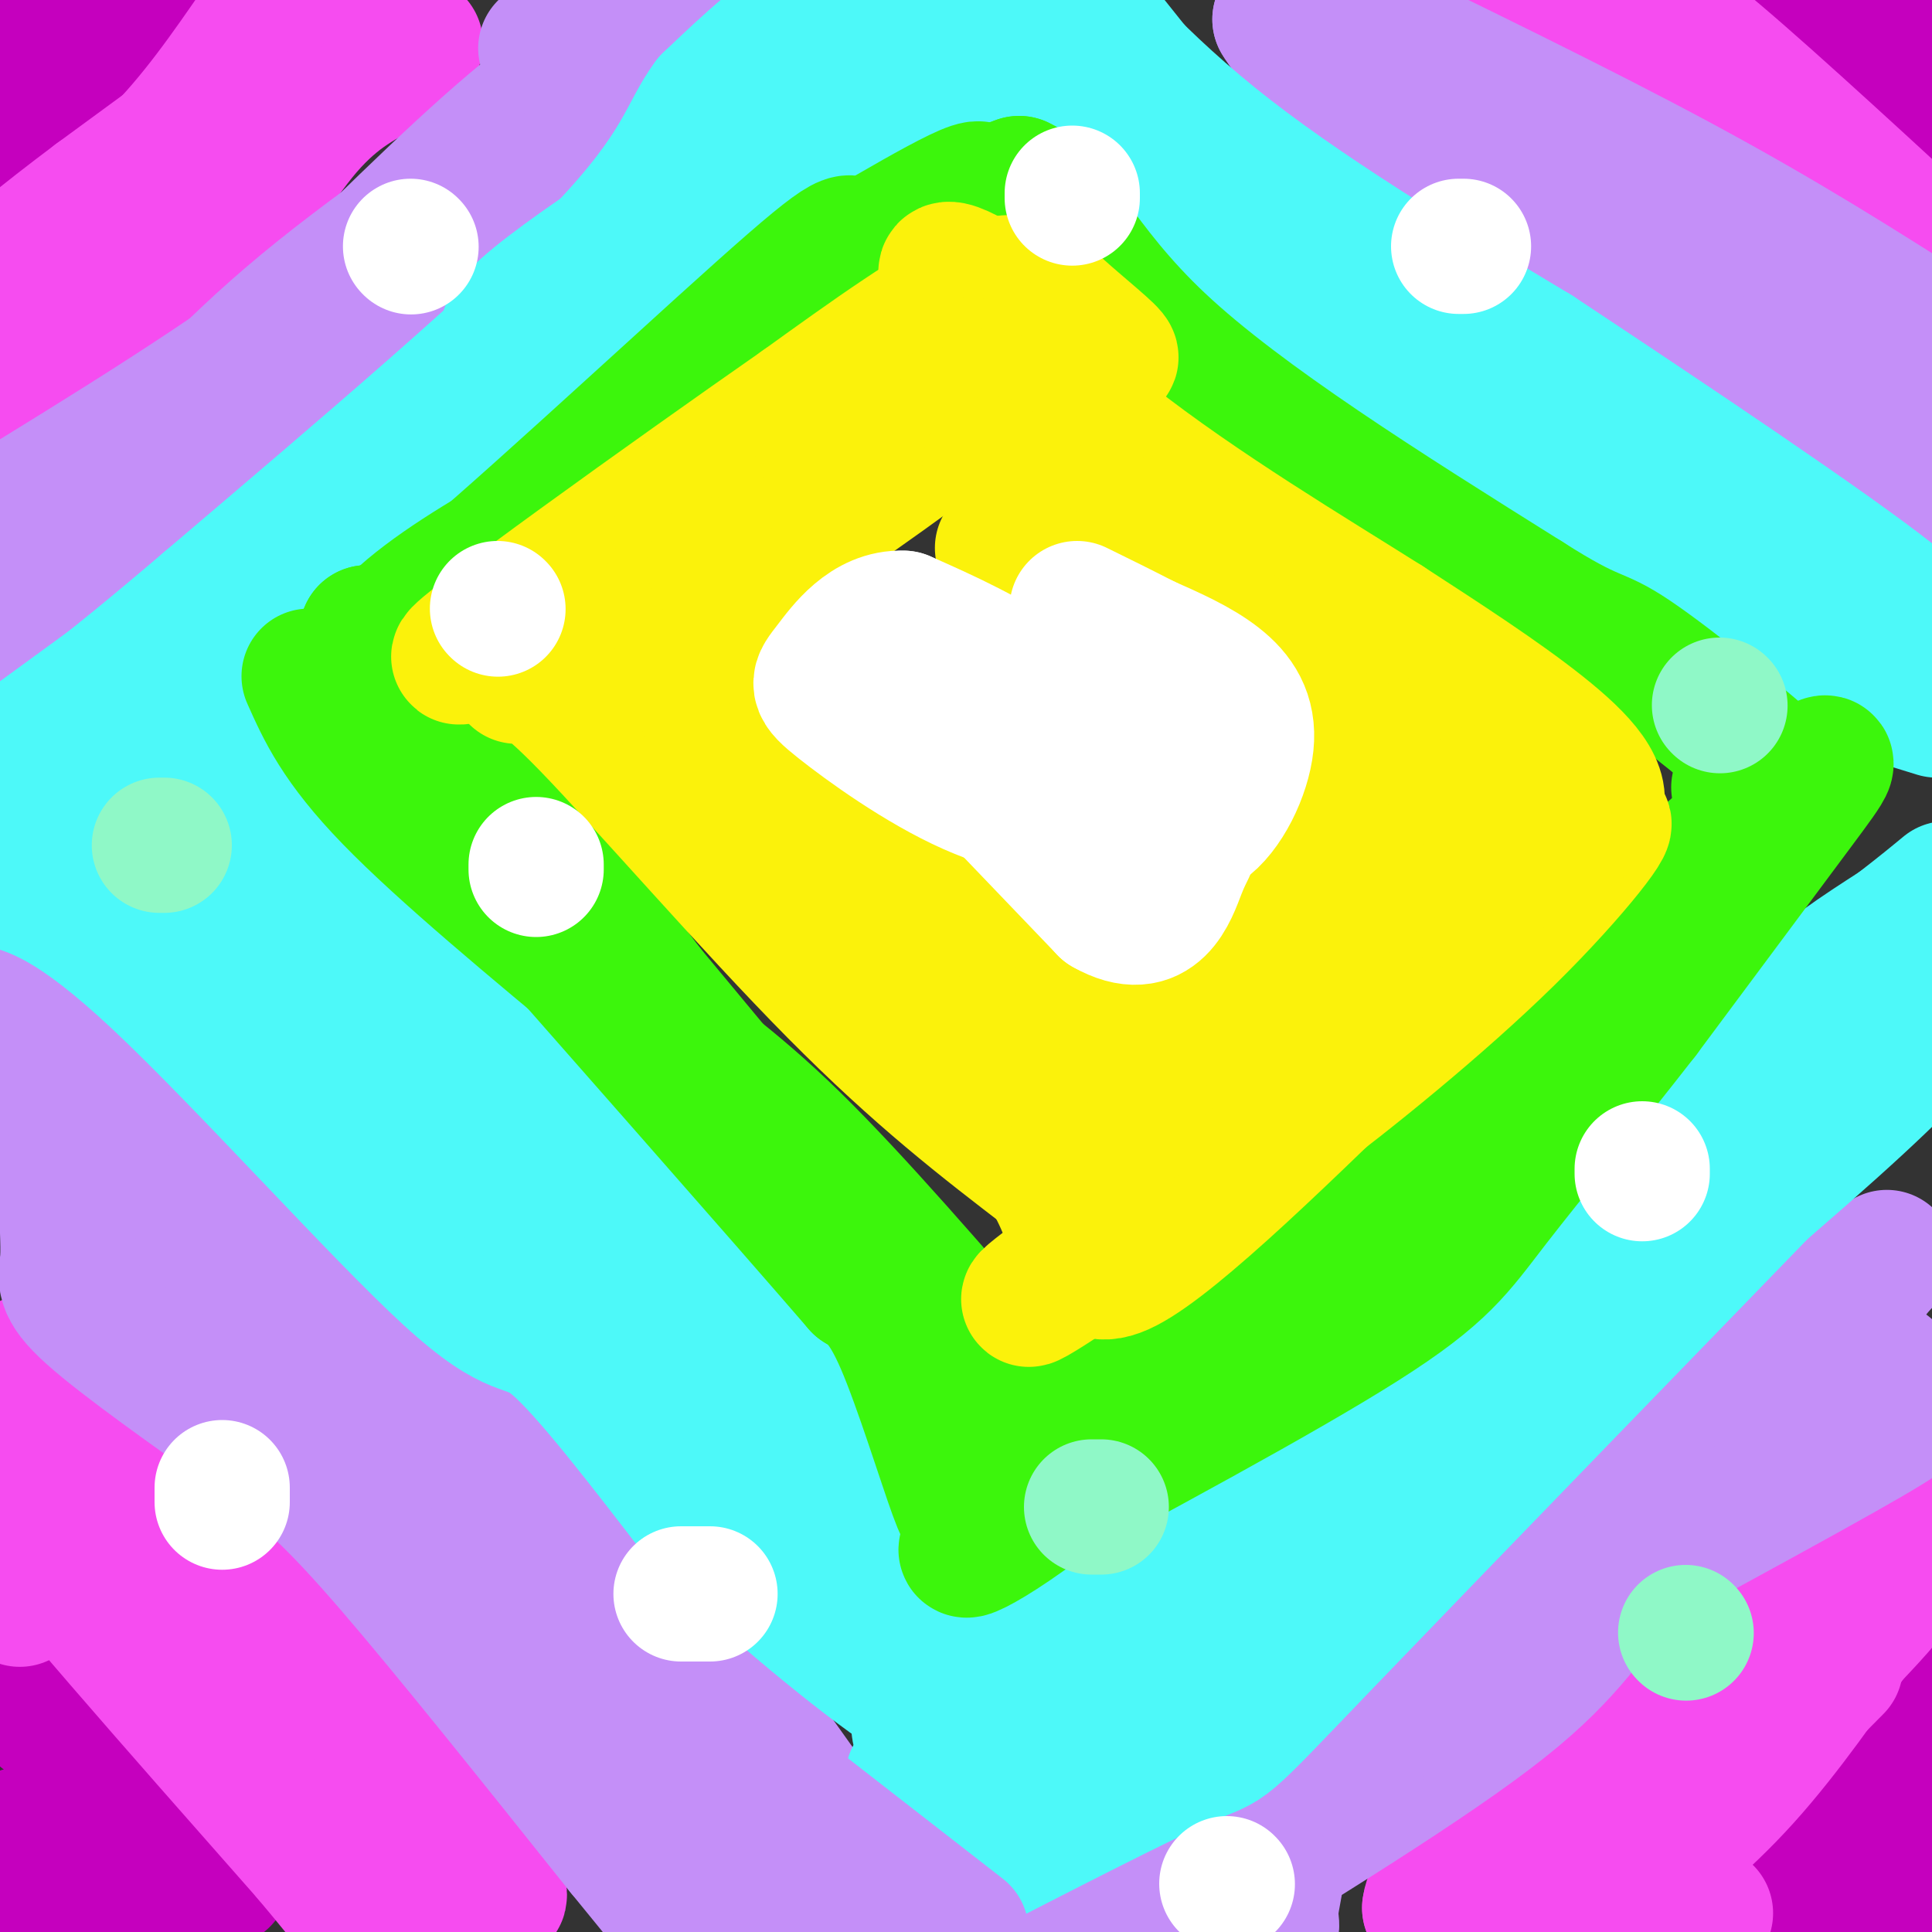 <svg viewBox='0 0 400 400' version='1.1' xmlns='http://www.w3.org/2000/svg' xmlns:xlink='http://www.w3.org/1999/xlink'><rect x="0" y="0" width="400" height="400" fill="#333333" stroke="none"/><g fill='none' stroke='#C500BE' stroke-width='28' stroke-linecap='round' stroke-linejoin='round'><path d='M6,31c7.089,-8.400 14.178,-16.800 18,-22c3.822,-5.200 4.378,-7.200 4,-8c-0.378,-0.800 -1.689,-0.400 -3,0'/><path d='M25,1c-1.786,1.202 -4.750,4.208 -9,6c-4.250,1.792 -9.786,2.369 -10,1c-0.214,-1.369 4.893,-4.685 10,-8'/><path d='M16,0c-1.956,-0.356 -11.844,2.756 -16,5c-4.156,2.244 -2.578,3.622 -1,5'/><path d='M-1,26c1.333,1.667 2.667,3.333 4,3c1.333,-0.333 2.667,-2.667 4,-5'/><path d='M7,24c4.000,-5.167 12.000,-15.583 20,-26'/><path d='M24,0c0.000,0.000 -1.000,2.000 -1,2'/><path d='M372,1c0.000,0.000 28.000,16.000 28,16'/><path d='M397,15c0.000,0.000 -20.000,-17.000 -20,-17'/><path d='M381,1c0.000,0.000 24.000,23.000 24,23'/><path d='M369,387c0.000,0.000 33.000,-33.000 33,-33'/><path d='M397,367c-8.250,11.167 -16.500,22.333 -16,24c0.500,1.667 9.750,-6.167 19,-14'/><path d='M399,380c0.000,0.000 -6.000,11.000 -6,11'/><path d='M9,355c15.250,12.417 30.500,24.833 33,28c2.500,3.167 -7.750,-2.917 -18,-9'/><path d='M24,374c-4.881,-2.964 -8.083,-5.875 -4,-3c4.083,2.875 15.452,11.536 14,14c-1.452,2.464 -15.726,-1.268 -30,-5'/><path d='M4,380c-4.429,2.476 -0.500,11.167 0,15c0.500,3.833 -2.429,2.810 4,1c6.429,-1.810 22.214,-4.405 38,-7'/></g>
<g fill='none' stroke='#F64CF0' stroke-width='28' stroke-linecap='round' stroke-linejoin='round'><path d='M8,71c5.733,-3.000 11.467,-6.000 19,-15c7.533,-9.000 16.867,-24.000 23,-32c6.133,-8.000 9.067,-9.000 12,-10'/><path d='M62,14c4.800,-4.356 10.800,-10.244 4,-6c-6.800,4.244 -26.400,18.622 -46,33'/><path d='M20,41c-11.956,8.956 -18.844,14.844 -16,13c2.844,-1.844 15.422,-11.422 28,-21'/><path d='M32,33c8.333,-8.167 15.167,-18.083 22,-28'/><path d='M54,5c4.000,-2.000 3.000,7.000 -6,22c-9.000,15.000 -26.000,36.000 -43,57'/><path d='M5,84c-1.262,5.988 17.083,-7.542 30,-21c12.917,-13.458 20.405,-26.845 27,-35c6.595,-8.155 12.298,-11.077 18,-14'/><path d='M80,14c4.000,-3.167 5.000,-4.083 6,-5'/><path d='M6,282c0.000,0.000 62.000,63.000 62,63'/><path d='M68,345c16.167,18.167 25.583,32.083 35,46'/><path d='M103,391c2.608,5.656 -8.373,-3.206 -15,-11c-6.627,-7.794 -8.900,-14.522 -16,-22c-7.100,-7.478 -19.029,-15.708 -26,-22c-6.971,-6.292 -8.986,-10.646 -11,-15'/><path d='M35,321c-5.833,-7.000 -14.917,-17.000 -24,-27'/><path d='M11,294c7.667,10.667 38.833,50.833 70,91'/><path d='M81,385c12.060,15.179 7.208,7.625 4,5c-3.208,-2.625 -4.774,-0.321 -11,-6c-6.226,-5.679 -17.113,-19.339 -28,-33'/><path d='M46,351c-11.500,-11.500 -26.250,-23.750 -41,-36'/><path d='M5,315c3.000,5.500 31.000,37.250 59,69'/><path d='M64,384c11.333,13.500 10.167,12.750 9,12'/><path d='M4,331c0.000,0.000 0.100,0.100 0.1,0.1'/><path d='M303,391c22.250,-20.250 44.500,-40.500 60,-53c15.500,-12.500 24.250,-17.250 33,-22'/><path d='M396,316c3.131,0.036 -5.542,11.125 -24,25c-18.458,13.875 -46.702,30.536 -61,40c-14.298,9.464 -14.649,11.732 -15,14'/><path d='M296,395c6.778,-3.644 31.222,-19.756 50,-34c18.778,-14.244 31.889,-26.622 45,-39'/><path d='M391,322c-5.667,5.833 -42.333,39.917 -79,74'/><path d='M312,396c-6.113,7.209 18.104,-11.769 31,-24c12.896,-12.231 14.472,-17.716 22,-25c7.528,-7.284 21.008,-16.367 25,-18c3.992,-1.633 -1.504,4.183 -7,10'/><path d='M383,339c-4.778,6.933 -13.222,19.267 -22,29c-8.778,9.733 -17.889,16.867 -27,24'/><path d='M334,392c3.167,-3.833 24.583,-25.417 46,-47'/><path d='M353,396c0.000,0.000 0.100,0.100 0.1,0.1'/><path d='M316,2c0.000,0.000 78.000,45.000 78,45'/><path d='M394,47c14.000,8.167 10.000,6.083 6,4'/><path d='M399,51c-18.833,-17.333 -37.667,-34.667 -48,-43c-10.333,-8.333 -12.167,-7.667 -14,-7'/><path d='M337,1c-2.333,-1.167 -1.167,-0.583 0,0'/><path d='M320,7c0.000,0.000 44.000,24.000 44,24'/><path d='M364,31c12.000,8.167 20.000,16.583 28,25'/></g>
<g fill='none' stroke='#C48FF8' stroke-width='28' stroke-linecap='round' stroke-linejoin='round'><path d='M6,135c14.750,-9.333 29.500,-18.667 51,-40c21.500,-21.333 49.750,-54.667 78,-88'/><path d='M135,7c13.821,-14.869 9.375,-8.042 3,-3c-6.375,5.042 -14.679,8.298 -27,18c-12.321,9.702 -28.661,25.851 -45,42'/><path d='M66,64c-18.667,14.333 -42.833,29.167 -67,44'/><path d='M6,110c5.422,-1.378 10.844,-2.756 19,-10c8.156,-7.244 19.044,-20.356 35,-34c15.956,-13.644 36.978,-27.822 58,-42'/><path d='M118,24c10.810,-8.226 8.833,-7.792 7,-9c-1.833,-1.208 -3.524,-4.060 -5,-5c-1.476,-0.940 -2.738,0.030 -4,1'/><path d='M116,11c-1.167,0.000 -2.083,-0.500 -3,-1'/><path d='M14,208c0.417,2.500 0.833,5.000 13,16c12.167,11.000 36.083,30.500 60,50'/><path d='M87,274c17.556,16.578 31.444,33.022 46,52c14.556,18.978 29.778,40.489 45,62'/><path d='M178,388c4.393,9.179 -7.125,1.125 -17,-11c-9.875,-12.125 -18.107,-28.321 -34,-48c-15.893,-19.679 -39.446,-42.839 -63,-66'/><path d='M64,263c-15.360,-15.796 -22.262,-22.285 -28,-28c-5.738,-5.715 -10.314,-10.654 -11,-13c-0.686,-2.346 2.518,-2.099 0,-5c-2.518,-2.901 -10.759,-8.951 -19,-15'/><path d='M6,202c3.900,9.667 23.148,41.333 42,66c18.852,24.667 37.306,42.333 43,50c5.694,7.667 -1.373,5.333 7,14c8.373,8.667 32.187,28.333 56,48'/><path d='M154,380c7.928,7.762 -0.251,3.168 -13,-7c-12.749,-10.168 -30.067,-25.911 -44,-45c-13.933,-19.089 -24.482,-41.524 -35,-58c-10.518,-16.476 -21.005,-26.993 -29,-34c-7.995,-7.007 -13.497,-10.503 -19,-14'/><path d='M14,222c-5.667,-2.833 -10.333,-2.917 -15,-3'/><path d='M10,241c7.917,5.286 15.833,10.571 25,18c9.167,7.429 19.583,17.000 27,26c7.417,9.000 11.833,17.429 21,27c9.167,9.571 23.083,20.286 37,31'/><path d='M120,343c11.954,11.316 23.338,24.105 30,33c6.662,8.895 8.601,13.895 9,18c0.399,4.105 -0.743,7.316 -5,2c-4.257,-5.316 -11.628,-19.158 -19,-33'/><path d='M135,363c-15.012,-22.440 -43.042,-62.042 -59,-80c-15.958,-17.958 -19.845,-14.274 -27,-18c-7.155,-3.726 -17.577,-14.863 -28,-26'/><path d='M21,239c-5.334,-5.167 -4.670,-5.083 -5,-3c-0.330,2.083 -1.656,6.167 -2,11c-0.344,4.833 0.292,10.417 0,14c-0.292,3.583 -1.512,5.167 5,11c6.512,5.833 20.756,15.917 35,26'/><path d='M54,298c9.311,7.200 15.089,12.200 27,26c11.911,13.800 29.956,36.400 48,59'/><path d='M129,383c9.500,11.667 9.250,11.333 9,11'/><path d='M237,392c-6.533,5.733 -13.067,11.467 -2,2c11.067,-9.467 39.733,-34.133 62,-51c22.267,-16.867 38.133,-25.933 54,-35'/><path d='M351,308c20.226,-12.810 43.792,-27.333 39,-24c-4.792,3.333 -37.940,24.524 -67,45c-29.060,20.476 -54.030,40.238 -79,60'/><path d='M244,389c-14.833,11.833 -12.417,11.417 -10,11'/><path d='M242,398c27.111,-16.644 54.222,-33.289 69,-45c14.778,-11.711 17.222,-18.489 26,-27c8.778,-8.511 23.889,-18.756 39,-29'/><path d='M376,297c0.156,0.244 -18.956,15.356 -48,35c-29.044,19.644 -68.022,43.822 -107,68'/><path d='M210,398c11.167,-15.917 22.333,-31.833 50,-53c27.667,-21.167 71.833,-47.583 116,-74'/><path d='M376,271c20.800,-14.133 14.800,-12.467 10,-5c-4.800,7.467 -8.400,20.733 -12,34'/><path d='M374,300c0.954,2.727 9.338,-7.455 14,-11c4.662,-3.545 5.601,-0.455 7,1c1.399,1.455 3.257,1.273 -14,11c-17.257,9.727 -53.628,29.364 -90,49'/><path d='M291,350c-15.368,10.594 -8.786,12.579 -10,15c-1.214,2.421 -10.222,5.278 -15,10c-4.778,4.722 -5.325,11.310 -5,16c0.325,4.690 1.521,7.483 2,8c0.479,0.517 0.239,-1.241 0,-3'/><path d='M263,396c0.167,-1.500 0.583,-3.750 1,-6'/><path d='M270,1c29.178,23.778 58.356,47.556 78,62c19.644,14.444 29.756,19.556 36,24c6.244,4.444 8.622,8.222 11,12'/><path d='M395,99c-1.404,-2.102 -10.415,-13.356 -21,-24c-10.585,-10.644 -22.744,-20.678 -34,-29c-11.256,-8.322 -21.607,-14.933 -29,-18c-7.393,-3.067 -11.826,-2.591 -19,-6c-7.174,-3.409 -17.087,-10.705 -27,-18'/><path d='M265,4c3.643,6.286 26.250,31.000 49,49c22.750,18.000 45.643,29.286 60,36c14.357,6.714 20.179,8.857 26,11'/><path d='M395,98c-21.500,-13.167 -43.000,-26.333 -64,-43c-21.000,-16.667 -41.500,-36.833 -62,-57'/><path d='M272,0c27.333,13.250 54.667,26.500 76,38c21.333,11.500 36.667,21.250 52,31'/></g>
<g fill='none' stroke='#4DF9F9' stroke-width='28' stroke-linecap='round' stroke-linejoin='round'><path d='M6,169c27.156,-21.533 54.311,-43.067 67,-51c12.689,-7.933 10.911,-2.267 23,-13c12.089,-10.733 38.044,-37.867 64,-65'/><path d='M160,40c15.200,-14.822 21.200,-19.378 26,-25c4.800,-5.622 8.400,-12.311 12,-19'/><path d='M199,0c-15.417,15.667 -30.833,31.333 -63,57c-32.167,25.667 -81.083,61.333 -130,97'/><path d='M6,154c-23.500,17.833 -17.250,13.917 -11,10'/><path d='M17,151c44.833,-31.833 89.667,-63.667 123,-89c33.333,-25.333 55.167,-44.167 77,-63'/><path d='M221,1c-4.542,5.185 -9.083,10.369 -23,21c-13.917,10.631 -37.208,26.708 -58,37c-20.792,10.292 -39.083,14.798 -34,8c5.083,-6.798 33.542,-24.899 62,-43'/><path d='M168,24c12.415,-8.461 12.451,-8.113 15,-11c2.549,-2.887 7.609,-9.008 6,-12c-1.609,-2.992 -9.888,-2.855 -18,1c-8.112,3.855 -16.056,11.427 -24,19'/><path d='M147,21c-4.978,6.600 -5.422,13.600 -22,31c-16.578,17.400 -49.289,45.200 -82,73'/><path d='M43,125c-21.667,18.500 -34.833,28.250 -48,38'/><path d='M222,17c1.357,3.738 2.714,7.476 17,23c14.286,15.524 41.500,42.833 59,58c17.500,15.167 25.286,18.190 37,23c11.714,4.810 27.357,11.405 43,18'/><path d='M378,139c11.000,4.333 17.000,6.167 23,8'/><path d='M397,138c-40.417,-24.000 -80.833,-48.000 -109,-70c-28.167,-22.000 -44.083,-42.000 -60,-62'/><path d='M228,6c-7.200,-6.489 4.800,8.289 23,23c18.200,14.711 42.600,29.356 67,44'/><path d='M318,73c26.956,17.867 60.844,40.533 74,51c13.156,10.467 5.578,8.733 -2,7'/><path d='M390,131c-0.333,1.167 -0.167,0.583 0,0'/><path d='M198,384c6.234,-8.785 12.469,-17.569 16,-23c3.531,-5.431 4.359,-7.507 30,-27c25.641,-19.493 76.096,-56.402 94,-71c17.904,-14.598 3.258,-6.885 5,-9c1.742,-2.115 19.871,-14.057 38,-26'/><path d='M381,228c9.500,-7.000 14.250,-11.500 19,-16'/><path d='M395,215c-49.178,50.711 -98.356,101.422 -121,125c-22.644,23.578 -18.756,20.022 -28,24c-9.244,3.978 -31.622,15.489 -54,27'/><path d='M192,391c26.489,-24.600 119.711,-99.600 166,-139c46.289,-39.400 45.644,-43.200 45,-47'/><path d='M392,203c-44.060,32.744 -88.119,65.488 -118,85c-29.881,19.512 -45.583,25.792 -57,33c-11.417,7.208 -18.548,15.345 -22,21c-3.452,5.655 -3.226,8.827 -3,12'/><path d='M192,354c-1.708,3.573 -4.479,6.506 5,1c9.479,-5.506 31.209,-19.453 48,-33c16.791,-13.547 28.643,-26.696 39,-35c10.357,-8.304 19.219,-11.762 32,-21c12.781,-9.238 29.479,-24.256 39,-35c9.521,-10.744 11.863,-17.212 17,-23c5.137,-5.788 13.068,-10.894 21,-16'/><path d='M393,192c5.167,-4.000 7.583,-6.000 10,-8'/><path d='M391,207c0.000,0.000 0.100,0.100 0.1,0.1'/><path d='M0,182c7.637,2.179 15.274,4.357 33,21c17.726,16.643 45.542,47.750 60,61c14.458,13.250 15.560,8.643 22,14c6.440,5.357 18.220,20.679 30,36'/><path d='M145,314c13.952,13.714 33.833,30.000 43,36c9.167,6.000 7.619,1.714 2,-12c-5.619,-13.714 -15.310,-36.857 -25,-60'/><path d='M165,278c-3.073,-10.951 1.743,-8.327 -18,-28c-19.743,-19.673 -64.046,-61.643 -80,-78c-15.954,-16.357 -3.558,-7.102 -2,-6c1.558,1.102 -7.721,-5.949 -17,-13'/><path d='M48,153c-5.786,-3.524 -11.750,-5.833 11,25c22.750,30.833 74.214,94.810 100,125c25.786,30.190 25.893,26.595 26,23'/><path d='M185,326c2.722,-0.847 -3.472,-14.465 -8,-23c-4.528,-8.535 -7.389,-11.989 -17,-26c-9.611,-14.011 -25.972,-38.580 -54,-60c-28.028,-21.420 -67.722,-39.691 -84,-48c-16.278,-8.309 -9.139,-6.654 -2,-5'/><path d='M20,164c1.482,-0.235 6.188,1.679 9,2c2.812,0.321 3.729,-0.950 16,12c12.271,12.950 35.898,40.121 49,55c13.102,14.879 15.681,17.468 24,23c8.319,5.532 22.377,14.009 29,19c6.623,4.991 5.812,6.495 5,8'/><path d='M152,283c0.690,2.952 -0.083,6.333 6,16c6.083,9.667 19.024,25.619 26,36c6.976,10.381 7.988,15.190 9,20'/><path d='M193,355c2.778,6.711 5.222,13.489 5,16c-0.222,2.511 -3.111,0.756 -6,-1'/><path d='M192,370c-1.500,-0.500 -2.250,-1.250 -3,-2'/></g>
<g fill='none' stroke='#C48FF8' stroke-width='28' stroke-linecap='round' stroke-linejoin='round'><path d='M175,394c0.000,0.000 4.000,4.000 4,4'/><path d='M163,372c0.000,0.000 36.000,28.000 36,28'/></g>
<g fill='none' stroke='#3CF60C' stroke-width='28' stroke-linecap='round' stroke-linejoin='round'><path d='M64,140c3.083,6.917 6.167,13.833 17,25c10.833,11.167 29.417,26.583 48,42'/><path d='M129,207c13.200,10.711 22.200,16.489 35,29c12.800,12.511 29.400,31.756 46,51'/><path d='M210,287c9.778,10.778 11.222,12.222 9,11c-2.222,-1.222 -8.111,-5.111 -14,-9'/><path d='M205,289c-14.167,-15.500 -42.583,-49.750 -71,-84'/><path d='M134,205c-14.867,-19.422 -16.533,-25.978 -24,-35c-7.467,-9.022 -20.733,-20.511 -34,-32'/><path d='M76,138c3.500,-11.833 29.250,-25.417 55,-39'/><path d='M131,99c24.867,-18.911 59.533,-46.689 69,-56c9.467,-9.311 -6.267,-0.156 -22,9'/><path d='M178,52c-2.762,-0.524 1.333,-6.333 -14,7c-15.333,13.333 -50.095,45.810 -68,61c-17.905,15.190 -18.952,13.095 -20,11'/><path d='M76,131c-1.025,1.412 6.413,-0.558 12,-3c5.587,-2.442 9.322,-5.356 23,-15c13.678,-9.644 37.298,-26.020 51,-38c13.702,-11.980 17.486,-19.566 24,-25c6.514,-5.434 15.757,-8.717 25,-12'/><path d='M211,38c6.956,3.111 11.844,16.889 29,33c17.156,16.111 46.578,34.556 76,53'/><path d='M316,124c14.845,9.452 13.958,6.583 22,12c8.042,5.417 25.012,19.119 31,25c5.988,5.881 0.994,3.940 -4,2'/><path d='M365,163c-1.500,0.333 -3.250,0.167 -5,0'/><path d='M233,291c15.250,-9.667 30.500,-19.333 46,-34c15.500,-14.667 31.250,-34.333 47,-54'/><path d='M326,203c17.298,-17.417 37.042,-33.958 46,-41c8.958,-7.042 7.131,-4.583 0,5c-7.131,9.583 -19.565,26.292 -32,43'/><path d='M340,210c-11.274,14.500 -23.458,29.250 -31,39c-7.542,9.750 -10.440,14.500 -27,25c-16.560,10.500 -46.780,26.750 -77,43'/><path d='M205,317c-11.512,7.417 -1.792,4.458 16,-10c17.792,-14.458 43.655,-40.417 44,-43c0.345,-2.583 -24.827,18.208 -50,39'/><path d='M215,303c-10.871,7.510 -13.048,6.786 -14,8c-0.952,1.214 -0.679,4.365 -3,-2c-2.321,-6.365 -7.234,-22.247 -11,-31c-3.766,-8.753 -6.383,-10.376 -9,-12'/><path d='M178,266c-15.833,-18.333 -50.917,-58.167 -86,-98'/><path d='M92,168c-16.000,-18.667 -13.000,-16.333 -10,-14'/></g>
<g fill='none' stroke='#FBF20B' stroke-width='28' stroke-linecap='round' stroke-linejoin='round'><path d='M107,140c1.644,-1.044 3.289,-2.089 15,10c11.711,12.089 33.489,37.311 51,55c17.511,17.689 30.756,27.844 44,38'/><path d='M217,243c7.867,12.400 5.533,24.400 16,19c10.467,-5.400 33.733,-28.200 57,-51'/><path d='M290,211c18.604,-17.778 36.616,-36.724 41,-40c4.384,-3.276 -4.858,9.118 -19,23c-14.142,13.882 -33.183,29.252 -45,38c-11.817,8.748 -16.408,10.874 -21,13'/><path d='M246,245c-12.571,8.607 -33.500,23.625 -33,24c0.500,0.375 22.429,-13.893 41,-30c18.571,-16.107 33.786,-34.054 49,-52'/><path d='M303,187c13.964,-11.595 24.375,-14.583 27,-19c2.625,-4.417 -2.536,-10.262 -11,-17c-8.464,-6.738 -20.232,-14.369 -32,-22'/><path d='M287,129c-15.583,-9.857 -38.542,-23.500 -57,-38c-18.458,-14.500 -32.417,-29.857 -34,-34c-1.583,-4.143 9.208,2.929 20,10'/><path d='M216,67c6.794,3.598 13.780,7.593 14,7c0.220,-0.593 -6.325,-5.775 -11,-10c-4.675,-4.225 -7.478,-7.493 -16,-4c-8.522,3.493 -22.761,13.746 -37,24'/><path d='M166,84c-25.889,18.044 -72.111,51.156 -71,52c1.111,0.844 49.556,-30.578 98,-62'/><path d='M193,74c-0.267,-0.800 -49.933,28.200 -69,41c-19.067,12.800 -7.533,9.400 4,6'/><path d='M128,121c0.476,3.690 -0.333,9.917 19,-2c19.333,-11.917 58.810,-41.976 65,-46c6.190,-4.024 -20.905,17.988 -48,40'/><path d='M164,113c-8.935,8.239 -7.271,8.837 -15,13c-7.729,4.163 -24.850,11.890 -18,5c6.850,-6.890 37.671,-28.397 54,-39c16.329,-10.603 18.164,-10.301 20,-10'/><path d='M205,82c-7.162,6.022 -35.065,26.078 -49,35c-13.935,8.922 -13.900,6.711 -15,5c-1.100,-1.711 -3.335,-2.922 -1,6c2.335,8.922 9.238,27.978 15,40c5.762,12.022 10.381,17.011 15,22'/><path d='M170,190c19.133,14.800 59.467,40.800 67,41c7.533,0.200 -17.733,-25.400 -43,-51'/><path d='M194,180c-19.012,-24.976 -45.042,-61.917 -46,-63c-0.958,-1.083 23.155,33.690 40,54c16.845,20.310 26.423,26.155 36,32'/><path d='M224,203c8.845,9.417 12.958,16.958 16,17c3.042,0.042 5.012,-7.417 16,-18c10.988,-10.583 30.994,-24.292 51,-38'/><path d='M307,164c-1.274,1.464 -29.958,24.125 -49,38c-19.042,13.875 -28.440,18.964 -23,12c5.440,-6.964 25.720,-25.982 46,-45'/><path d='M281,169c8.278,-8.796 5.971,-8.285 -1,-16c-6.971,-7.715 -18.608,-23.654 -24,-31c-5.392,-7.346 -4.541,-6.099 -12,-9c-7.459,-2.901 -23.230,-9.951 -39,-17'/><path d='M205,96c7.356,6.244 45.244,30.356 63,43c17.756,12.644 15.378,13.822 13,15'/><path d='M281,154c-9.000,-3.667 -38.000,-20.333 -67,-37'/><path d='M214,117c-11.167,-6.167 -5.583,-3.083 0,0'/></g>
<g fill='none' stroke='#FFFFFF' stroke-width='28' stroke-linecap='round' stroke-linejoin='round'><path d='M183,140c0.000,0.000 46.000,48.000 46,48'/><path d='M229,188c10.345,5.881 13.208,-3.417 15,-8c1.792,-4.583 2.512,-4.452 2,-6c-0.512,-1.548 -2.256,-4.774 -4,-8'/><path d='M242,166c-5.378,-5.689 -16.822,-15.911 -27,-23c-10.178,-7.089 -19.089,-11.044 -28,-15'/><path d='M187,128c-7.515,-0.292 -12.303,6.478 -15,10c-2.697,3.522 -3.303,3.794 2,8c5.303,4.206 16.515,12.344 27,17c10.485,4.656 20.242,5.828 30,7'/><path d='M231,170c8.124,2.158 13.435,4.053 18,1c4.565,-3.053 8.383,-11.053 9,-17c0.617,-5.947 -1.967,-9.842 -6,-13c-4.033,-3.158 -9.517,-5.579 -15,-8'/><path d='M237,133c-4.833,-2.500 -9.417,-4.750 -14,-7'/><path d='M85,51c0.000,0.000 0.100,0.100 0.1,0.1'/><path d='M222,41c0.000,0.000 0.000,-1.000 0,-1'/><path d='M302,51c0.000,0.000 1.000,0.000 1,0'/><path d='M340,242c0.000,0.000 0.000,1.000 0,1'/><path d='M254,390c0.000,0.000 0.100,0.100 0.1,0.1'/><path d='M147,330c0.000,0.000 -6.000,0.000 -6,0'/><path d='M46,311c0.000,0.000 0.000,-3.000 0,-3'/><path d='M111,180c0.000,0.000 0.000,-1.000 0,-1'/><path d='M103,126c0.000,0.000 0.100,0.100 0.1,0.1'/></g>
<g fill='none' stroke='#8FF8C7' stroke-width='28' stroke-linecap='round' stroke-linejoin='round'><path d='M34,175c0.000,0.000 -1.000,0.000 -1,0'/><path d='M226,312c0.000,0.000 2.000,0.000 2,0'/><path d='M349,338c0.000,0.000 0.100,0.100 0.1,0.1'/><path d='M356,146c0.000,0.000 0.100,0.100 0.1,0.1'/></g>
</svg>